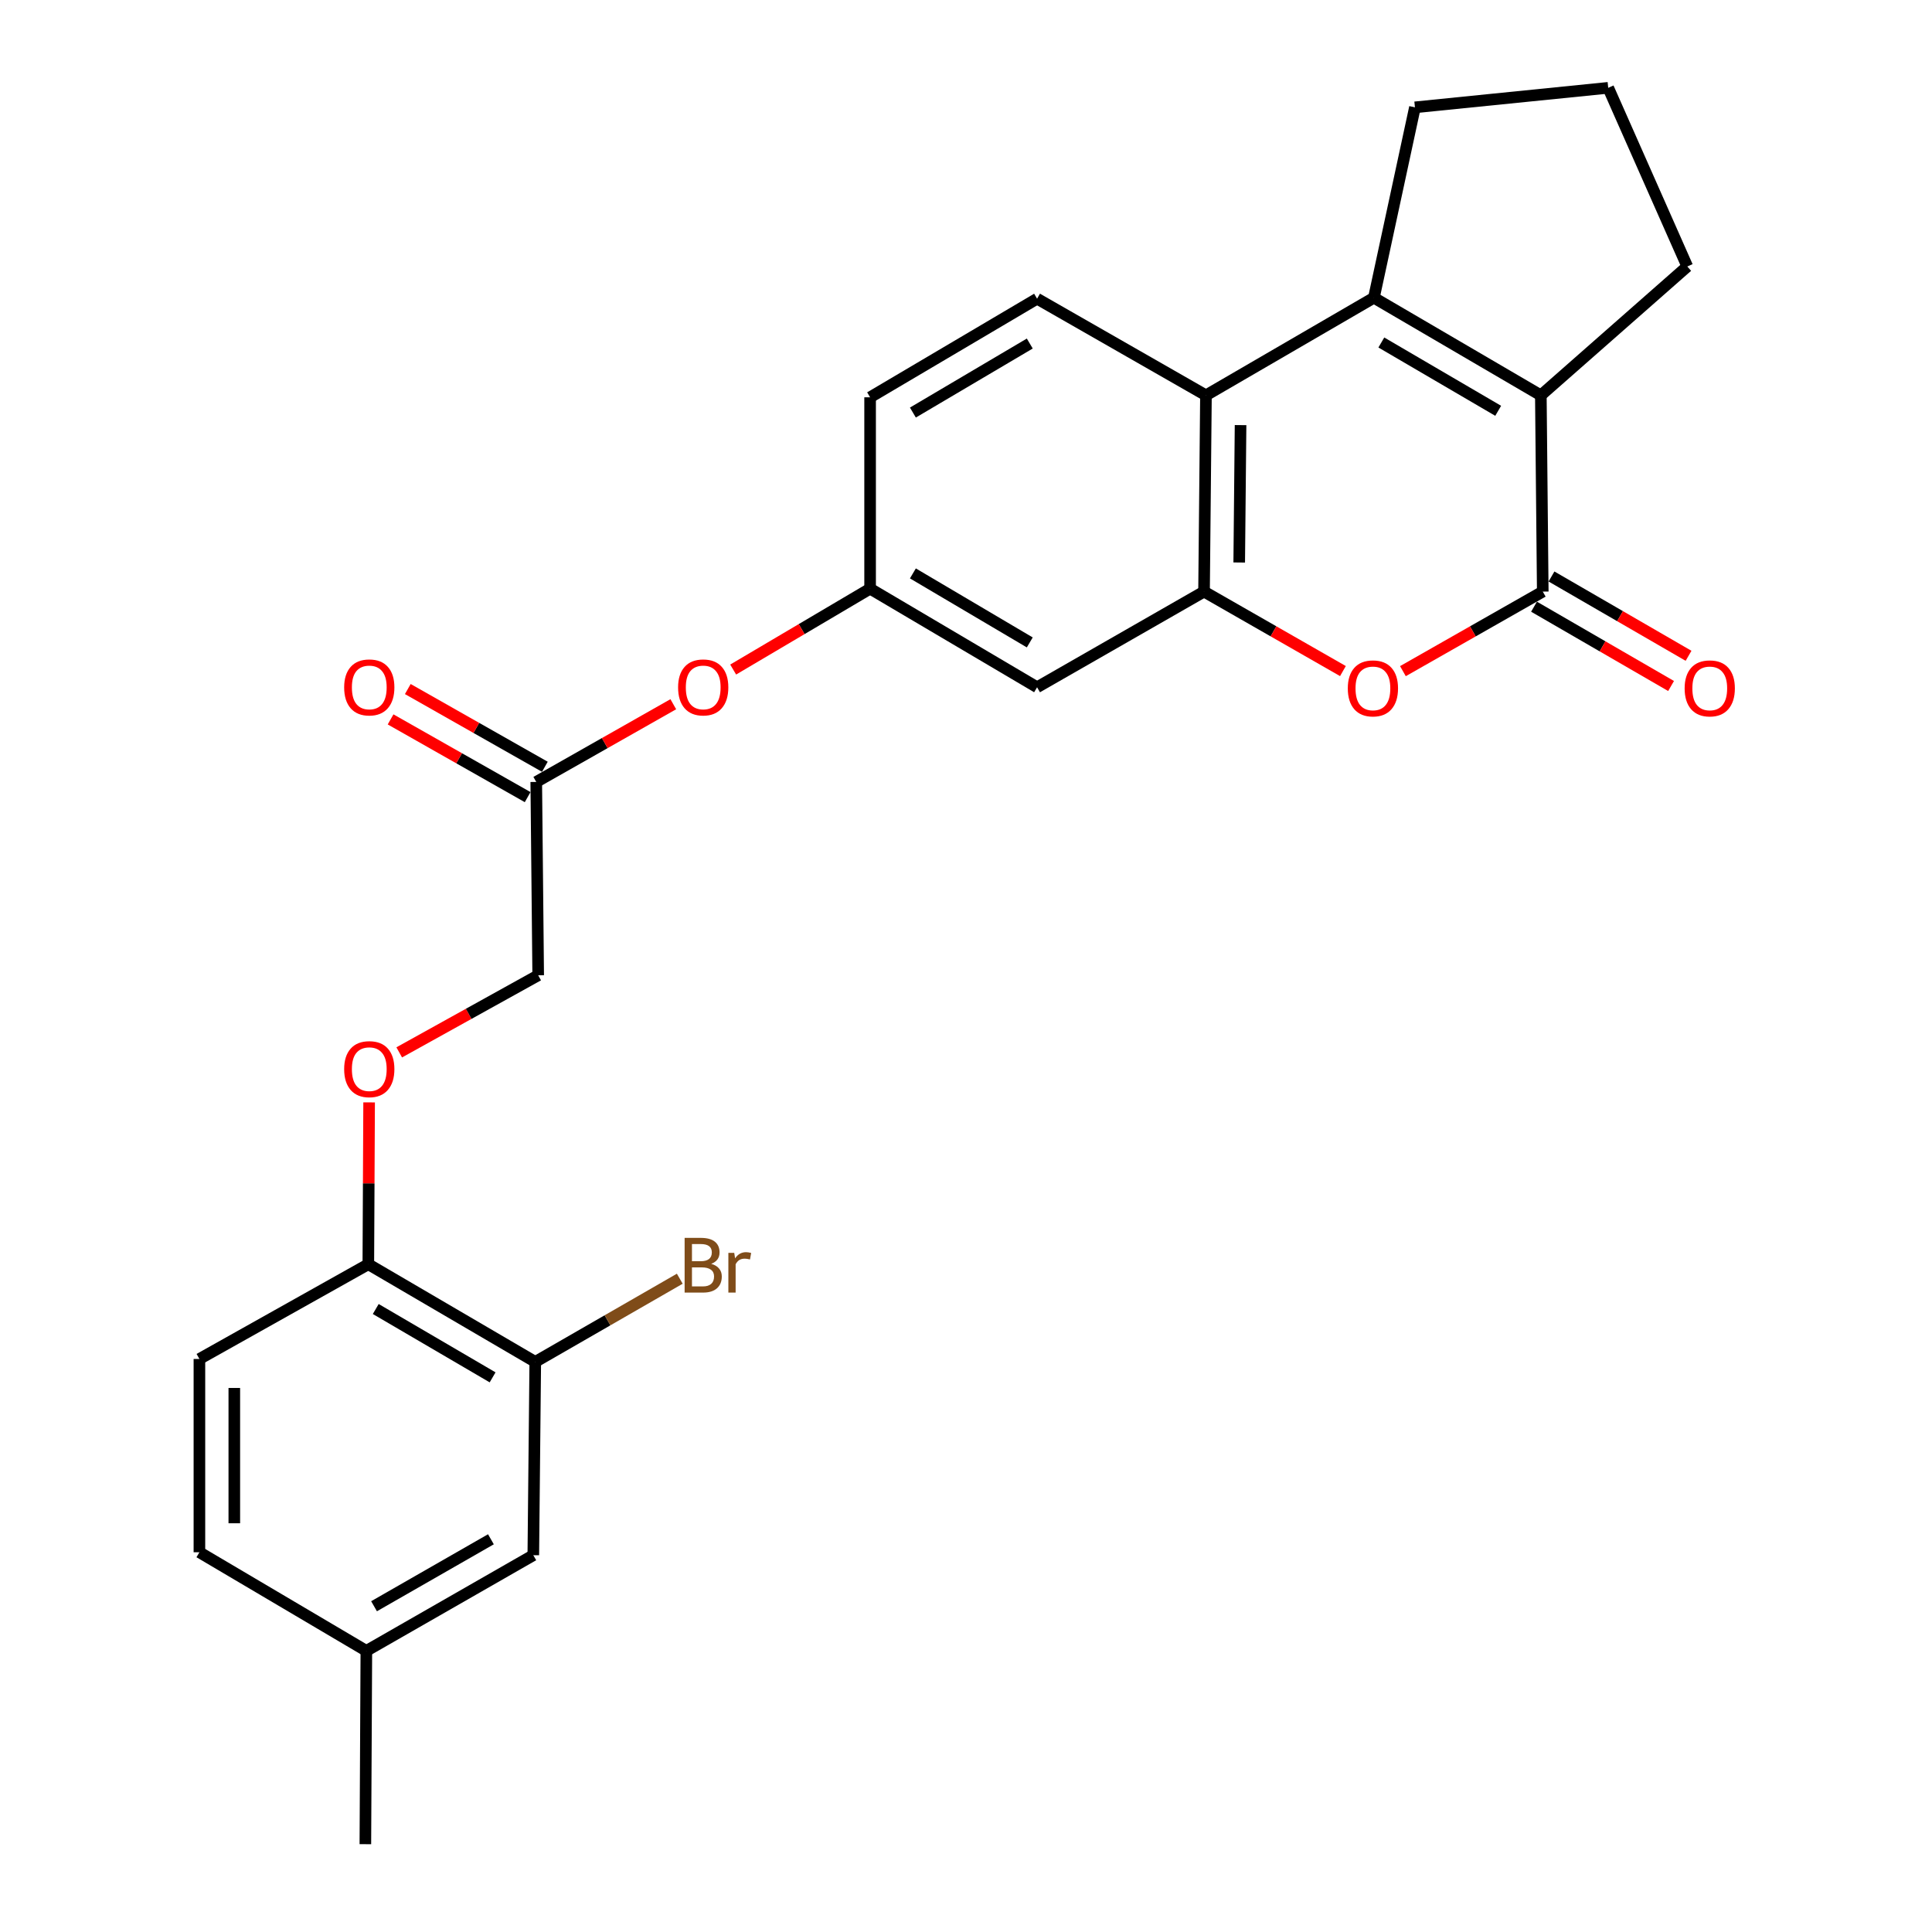 <?xml version='1.0' encoding='iso-8859-1'?>
<svg version='1.1' baseProfile='full'
              xmlns='http://www.w3.org/2000/svg'
                      xmlns:rdkit='http://www.rdkit.org/xml'
                      xmlns:xlink='http://www.w3.org/1999/xlink'
                  xml:space='preserve'
width='1000px' height='1000px' viewBox='0 0 1000 1000'>
<!-- END OF HEADER -->
<rect style='opacity:1.0;fill:#FFFFFF;stroke:none' width='1000' height='1000' x='0' y='0'> </rect>
<path class='bond-1' d='M 798.529,306.208 L 797.536,204.622' style='fill:none;fill-rule:evenodd;stroke:#000000;stroke-width:6px;stroke-linecap:butt;stroke-linejoin:miter;stroke-opacity:1' />
<path class='bond-3' d='M 798.529,306.208 L 762.338,326.799' style='fill:none;fill-rule:evenodd;stroke:#000000;stroke-width:6px;stroke-linecap:butt;stroke-linejoin:miter;stroke-opacity:1' />
<path class='bond-3' d='M 762.338,326.799 L 726.147,347.389' style='fill:none;fill-rule:evenodd;stroke:#FF0000;stroke-width:6px;stroke-linecap:butt;stroke-linejoin:miter;stroke-opacity:1' />
<path class='bond-10' d='M 794.007,314.024 L 829.477,334.548' style='fill:none;fill-rule:evenodd;stroke:#000000;stroke-width:6px;stroke-linecap:butt;stroke-linejoin:miter;stroke-opacity:1' />
<path class='bond-10' d='M 829.477,334.548 L 864.946,355.073' style='fill:none;fill-rule:evenodd;stroke:#FF0000;stroke-width:6px;stroke-linecap:butt;stroke-linejoin:miter;stroke-opacity:1' />
<path class='bond-10' d='M 803.052,298.392 L 838.522,318.917' style='fill:none;fill-rule:evenodd;stroke:#000000;stroke-width:6px;stroke-linecap:butt;stroke-linejoin:miter;stroke-opacity:1' />
<path class='bond-10' d='M 838.522,318.917 L 873.991,339.441' style='fill:none;fill-rule:evenodd;stroke:#FF0000;stroke-width:6px;stroke-linecap:butt;stroke-linejoin:miter;stroke-opacity:1' />
<path class='bond-0' d='M 711.13,154.104 L 797.536,204.622' style='fill:none;fill-rule:evenodd;stroke:#000000;stroke-width:6px;stroke-linecap:butt;stroke-linejoin:miter;stroke-opacity:1' />
<path class='bond-0' d='M 714.976,177.273 L 775.46,212.635' style='fill:none;fill-rule:evenodd;stroke:#000000;stroke-width:6px;stroke-linecap:butt;stroke-linejoin:miter;stroke-opacity:1' />
<path class='bond-20' d='M 711.13,154.104 L 732.37,55.558' style='fill:none;fill-rule:evenodd;stroke:#000000;stroke-width:6px;stroke-linecap:butt;stroke-linejoin:miter;stroke-opacity:1' />
<path class='bond-26' d='M 711.13,154.104 L 624.202,204.622' style='fill:none;fill-rule:evenodd;stroke:#000000;stroke-width:6px;stroke-linecap:butt;stroke-linejoin:miter;stroke-opacity:1' />
<path class='bond-22' d='M 797.536,204.622 L 873.337,137.931' style='fill:none;fill-rule:evenodd;stroke:#000000;stroke-width:6px;stroke-linecap:butt;stroke-linejoin:miter;stroke-opacity:1' />
<path class='bond-2' d='M 623.209,306.208 L 659.154,326.776' style='fill:none;fill-rule:evenodd;stroke:#000000;stroke-width:6px;stroke-linecap:butt;stroke-linejoin:miter;stroke-opacity:1' />
<path class='bond-2' d='M 659.154,326.776 L 695.1,347.345' style='fill:none;fill-rule:evenodd;stroke:#FF0000;stroke-width:6px;stroke-linecap:butt;stroke-linejoin:miter;stroke-opacity:1' />
<path class='bond-4' d='M 623.209,306.208 L 624.202,204.622' style='fill:none;fill-rule:evenodd;stroke:#000000;stroke-width:6px;stroke-linecap:butt;stroke-linejoin:miter;stroke-opacity:1' />
<path class='bond-4' d='M 641.416,291.147 L 642.112,220.036' style='fill:none;fill-rule:evenodd;stroke:#000000;stroke-width:6px;stroke-linecap:butt;stroke-linejoin:miter;stroke-opacity:1' />
<path class='bond-5' d='M 623.209,306.208 L 536.792,355.722' style='fill:none;fill-rule:evenodd;stroke:#000000;stroke-width:6px;stroke-linecap:butt;stroke-linejoin:miter;stroke-opacity:1' />
<path class='bond-6' d='M 624.202,204.622 L 536.792,154.606' style='fill:none;fill-rule:evenodd;stroke:#000000;stroke-width:6px;stroke-linecap:butt;stroke-linejoin:miter;stroke-opacity:1' />
<path class='bond-11' d='M 536.792,355.722 L 450.366,304.693' style='fill:none;fill-rule:evenodd;stroke:#000000;stroke-width:6px;stroke-linecap:butt;stroke-linejoin:miter;stroke-opacity:1' />
<path class='bond-11' d='M 533.01,332.516 L 472.512,296.796' style='fill:none;fill-rule:evenodd;stroke:#000000;stroke-width:6px;stroke-linecap:butt;stroke-linejoin:miter;stroke-opacity:1' />
<path class='bond-28' d='M 536.792,154.606 L 450.366,205.645' style='fill:none;fill-rule:evenodd;stroke:#000000;stroke-width:6px;stroke-linecap:butt;stroke-linejoin:miter;stroke-opacity:1' />
<path class='bond-28' d='M 533.012,177.813 L 472.513,213.54' style='fill:none;fill-rule:evenodd;stroke:#000000;stroke-width:6px;stroke-linecap:butt;stroke-linejoin:miter;stroke-opacity:1' />
<path class='bond-7' d='M 277.052,704.909 L 190.646,654.371' style='fill:none;fill-rule:evenodd;stroke:#000000;stroke-width:6px;stroke-linecap:butt;stroke-linejoin:miter;stroke-opacity:1' />
<path class='bond-7' d='M 254.973,712.917 L 194.489,677.541' style='fill:none;fill-rule:evenodd;stroke:#000000;stroke-width:6px;stroke-linecap:butt;stroke-linejoin:miter;stroke-opacity:1' />
<path class='bond-14' d='M 277.052,704.909 L 276.039,804.97' style='fill:none;fill-rule:evenodd;stroke:#000000;stroke-width:6px;stroke-linecap:butt;stroke-linejoin:miter;stroke-opacity:1' />
<path class='bond-19' d='M 277.052,704.909 L 314.452,683.385' style='fill:none;fill-rule:evenodd;stroke:#000000;stroke-width:6px;stroke-linecap:butt;stroke-linejoin:miter;stroke-opacity:1' />
<path class='bond-19' d='M 314.452,683.385 L 351.853,661.862' style='fill:none;fill-rule:evenodd;stroke:#7F4C19;stroke-width:6px;stroke-linecap:butt;stroke-linejoin:miter;stroke-opacity:1' />
<path class='bond-8' d='M 277.564,404.734 L 313.03,384.619' style='fill:none;fill-rule:evenodd;stroke:#000000;stroke-width:6px;stroke-linecap:butt;stroke-linejoin:miter;stroke-opacity:1' />
<path class='bond-8' d='M 313.03,384.619 L 348.496,364.504' style='fill:none;fill-rule:evenodd;stroke:#FF0000;stroke-width:6px;stroke-linecap:butt;stroke-linejoin:miter;stroke-opacity:1' />
<path class='bond-15' d='M 282.018,396.88 L 246.547,376.764' style='fill:none;fill-rule:evenodd;stroke:#000000;stroke-width:6px;stroke-linecap:butt;stroke-linejoin:miter;stroke-opacity:1' />
<path class='bond-15' d='M 246.547,376.764 L 211.076,356.648' style='fill:none;fill-rule:evenodd;stroke:#FF0000;stroke-width:6px;stroke-linecap:butt;stroke-linejoin:miter;stroke-opacity:1' />
<path class='bond-15' d='M 273.109,412.589 L 237.638,392.474' style='fill:none;fill-rule:evenodd;stroke:#000000;stroke-width:6px;stroke-linecap:butt;stroke-linejoin:miter;stroke-opacity:1' />
<path class='bond-15' d='M 237.638,392.474 L 202.167,372.358' style='fill:none;fill-rule:evenodd;stroke:#FF0000;stroke-width:6px;stroke-linecap:butt;stroke-linejoin:miter;stroke-opacity:1' />
<path class='bond-17' d='M 277.564,404.734 L 278.567,504.806' style='fill:none;fill-rule:evenodd;stroke:#000000;stroke-width:6px;stroke-linecap:butt;stroke-linejoin:miter;stroke-opacity:1' />
<path class='bond-9' d='M 190.646,654.371 L 190.85,612.482' style='fill:none;fill-rule:evenodd;stroke:#000000;stroke-width:6px;stroke-linecap:butt;stroke-linejoin:miter;stroke-opacity:1' />
<path class='bond-9' d='M 190.85,612.482 L 191.053,570.593' style='fill:none;fill-rule:evenodd;stroke:#FF0000;stroke-width:6px;stroke-linecap:butt;stroke-linejoin:miter;stroke-opacity:1' />
<path class='bond-16' d='M 190.646,654.371 L 103.216,703.404' style='fill:none;fill-rule:evenodd;stroke:#000000;stroke-width:6px;stroke-linecap:butt;stroke-linejoin:miter;stroke-opacity:1' />
<path class='bond-13' d='M 450.366,304.693 L 414.927,325.627' style='fill:none;fill-rule:evenodd;stroke:#000000;stroke-width:6px;stroke-linecap:butt;stroke-linejoin:miter;stroke-opacity:1' />
<path class='bond-13' d='M 414.927,325.627 L 379.488,346.561' style='fill:none;fill-rule:evenodd;stroke:#FF0000;stroke-width:6px;stroke-linecap:butt;stroke-linejoin:miter;stroke-opacity:1' />
<path class='bond-18' d='M 450.366,304.693 L 450.366,205.645' style='fill:none;fill-rule:evenodd;stroke:#000000;stroke-width:6px;stroke-linecap:butt;stroke-linejoin:miter;stroke-opacity:1' />
<path class='bond-12' d='M 206.637,544.708 L 242.602,524.757' style='fill:none;fill-rule:evenodd;stroke:#FF0000;stroke-width:6px;stroke-linecap:butt;stroke-linejoin:miter;stroke-opacity:1' />
<path class='bond-12' d='M 242.602,524.757 L 278.567,504.806' style='fill:none;fill-rule:evenodd;stroke:#000000;stroke-width:6px;stroke-linecap:butt;stroke-linejoin:miter;stroke-opacity:1' />
<path class='bond-29' d='M 276.039,804.97 L 189.623,854.484' style='fill:none;fill-rule:evenodd;stroke:#000000;stroke-width:6px;stroke-linecap:butt;stroke-linejoin:miter;stroke-opacity:1' />
<path class='bond-29' d='M 254.098,796.727 L 193.607,831.387' style='fill:none;fill-rule:evenodd;stroke:#000000;stroke-width:6px;stroke-linecap:butt;stroke-linejoin:miter;stroke-opacity:1' />
<path class='bond-23' d='M 103.216,703.404 L 103.216,803.445' style='fill:none;fill-rule:evenodd;stroke:#000000;stroke-width:6px;stroke-linecap:butt;stroke-linejoin:miter;stroke-opacity:1' />
<path class='bond-23' d='M 121.276,718.41 L 121.276,788.439' style='fill:none;fill-rule:evenodd;stroke:#000000;stroke-width:6px;stroke-linecap:butt;stroke-linejoin:miter;stroke-opacity:1' />
<path class='bond-27' d='M 732.37,55.558 L 832.411,45.455' style='fill:none;fill-rule:evenodd;stroke:#000000;stroke-width:6px;stroke-linecap:butt;stroke-linejoin:miter;stroke-opacity:1' />
<path class='bond-21' d='M 189.623,854.484 L 103.216,803.445' style='fill:none;fill-rule:evenodd;stroke:#000000;stroke-width:6px;stroke-linecap:butt;stroke-linejoin:miter;stroke-opacity:1' />
<path class='bond-25' d='M 189.623,854.484 L 189.111,954.545' style='fill:none;fill-rule:evenodd;stroke:#000000;stroke-width:6px;stroke-linecap:butt;stroke-linejoin:miter;stroke-opacity:1' />
<path class='bond-24' d='M 873.337,137.931 L 832.411,45.455' style='fill:none;fill-rule:evenodd;stroke:#000000;stroke-width:6px;stroke-linecap:butt;stroke-linejoin:miter;stroke-opacity:1' />
<path  class='atom-4' d='M 697.618 356.304
Q 697.618 349.504, 700.978 345.704
Q 704.338 341.904, 710.618 341.904
Q 716.898 341.904, 720.258 345.704
Q 723.618 349.504, 723.618 356.304
Q 723.618 363.184, 720.218 367.104
Q 716.818 370.984, 710.618 370.984
Q 704.378 370.984, 700.978 367.104
Q 697.618 363.224, 697.618 356.304
M 710.618 367.784
Q 714.938 367.784, 717.258 364.904
Q 719.618 361.984, 719.618 356.304
Q 719.618 350.744, 717.258 347.944
Q 714.938 345.104, 710.618 345.104
Q 706.298 345.104, 703.938 347.904
Q 701.618 350.704, 701.618 356.304
Q 701.618 362.024, 703.938 364.904
Q 706.298 367.784, 710.618 367.784
' fill='#FF0000'/>
<path  class='atom-11' d='M 871.965 356.304
Q 871.965 349.504, 875.325 345.704
Q 878.685 341.904, 884.965 341.904
Q 891.245 341.904, 894.605 345.704
Q 897.965 349.504, 897.965 356.304
Q 897.965 363.184, 894.565 367.104
Q 891.165 370.984, 884.965 370.984
Q 878.725 370.984, 875.325 367.104
Q 871.965 363.224, 871.965 356.304
M 884.965 367.784
Q 889.285 367.784, 891.605 364.904
Q 893.965 361.984, 893.965 356.304
Q 893.965 350.744, 891.605 347.944
Q 889.285 345.104, 884.965 345.104
Q 880.645 345.104, 878.285 347.904
Q 875.965 350.704, 875.965 356.304
Q 875.965 362.024, 878.285 364.904
Q 880.645 367.784, 884.965 367.784
' fill='#FF0000'/>
<path  class='atom-13' d='M 178.138 553.387
Q 178.138 546.587, 181.498 542.787
Q 184.858 538.987, 191.138 538.987
Q 197.418 538.987, 200.778 542.787
Q 204.138 546.587, 204.138 553.387
Q 204.138 560.267, 200.738 564.187
Q 197.338 568.067, 191.138 568.067
Q 184.898 568.067, 181.498 564.187
Q 178.138 560.307, 178.138 553.387
M 191.138 564.867
Q 195.458 564.867, 197.778 561.987
Q 200.138 559.067, 200.138 553.387
Q 200.138 547.827, 197.778 545.027
Q 195.458 542.187, 191.138 542.187
Q 186.818 542.187, 184.458 544.987
Q 182.138 547.787, 182.138 553.387
Q 182.138 559.107, 184.458 561.987
Q 186.818 564.867, 191.138 564.867
' fill='#FF0000'/>
<path  class='atom-14' d='M 350.98 355.802
Q 350.98 349.002, 354.34 345.202
Q 357.7 341.402, 363.98 341.402
Q 370.26 341.402, 373.62 345.202
Q 376.98 349.002, 376.98 355.802
Q 376.98 362.682, 373.58 366.602
Q 370.18 370.482, 363.98 370.482
Q 357.74 370.482, 354.34 366.602
Q 350.98 362.722, 350.98 355.802
M 363.98 367.282
Q 368.3 367.282, 370.62 364.402
Q 372.98 361.482, 372.98 355.802
Q 372.98 350.242, 370.62 347.442
Q 368.3 344.602, 363.98 344.602
Q 359.66 344.602, 357.3 347.402
Q 354.98 350.202, 354.98 355.802
Q 354.98 361.522, 357.3 364.402
Q 359.66 367.282, 363.98 367.282
' fill='#FF0000'/>
<path  class='atom-16' d='M 178.138 355.802
Q 178.138 349.002, 181.498 345.202
Q 184.858 341.402, 191.138 341.402
Q 197.418 341.402, 200.778 345.202
Q 204.138 349.002, 204.138 355.802
Q 204.138 362.682, 200.738 366.602
Q 197.338 370.482, 191.138 370.482
Q 184.898 370.482, 181.498 366.602
Q 178.138 362.722, 178.138 355.802
M 191.138 367.282
Q 195.458 367.282, 197.778 364.402
Q 200.138 361.482, 200.138 355.802
Q 200.138 350.242, 197.778 347.442
Q 195.458 344.602, 191.138 344.602
Q 186.818 344.602, 184.458 347.402
Q 182.138 350.202, 182.138 355.802
Q 182.138 361.522, 184.458 364.402
Q 186.818 367.282, 191.138 367.282
' fill='#FF0000'/>
<path  class='atom-20' d='M 368.12 654.163
Q 370.84 654.923, 372.2 656.603
Q 373.6 658.243, 373.6 660.683
Q 373.6 664.603, 371.08 666.843
Q 368.6 669.043, 363.88 669.043
L 354.36 669.043
L 354.36 640.723
L 362.72 640.723
Q 367.56 640.723, 370 642.683
Q 372.44 644.643, 372.44 648.243
Q 372.44 652.523, 368.12 654.163
M 358.16 643.923
L 358.16 652.803
L 362.72 652.803
Q 365.52 652.803, 366.96 651.683
Q 368.44 650.523, 368.44 648.243
Q 368.44 643.923, 362.72 643.923
L 358.16 643.923
M 363.88 665.843
Q 366.64 665.843, 368.12 664.523
Q 369.6 663.203, 369.6 660.683
Q 369.6 658.363, 367.96 657.203
Q 366.36 656.003, 363.28 656.003
L 358.16 656.003
L 358.16 665.843
L 363.88 665.843
' fill='#7F4C19'/>
<path  class='atom-20' d='M 380.04 648.483
L 380.48 651.323
Q 382.64 648.123, 386.16 648.123
Q 387.28 648.123, 388.8 648.523
L 388.2 651.883
Q 386.48 651.483, 385.52 651.483
Q 383.84 651.483, 382.72 652.163
Q 381.64 652.803, 380.76 654.363
L 380.76 669.043
L 377 669.043
L 377 648.483
L 380.04 648.483
' fill='#7F4C19'/>
</svg>
